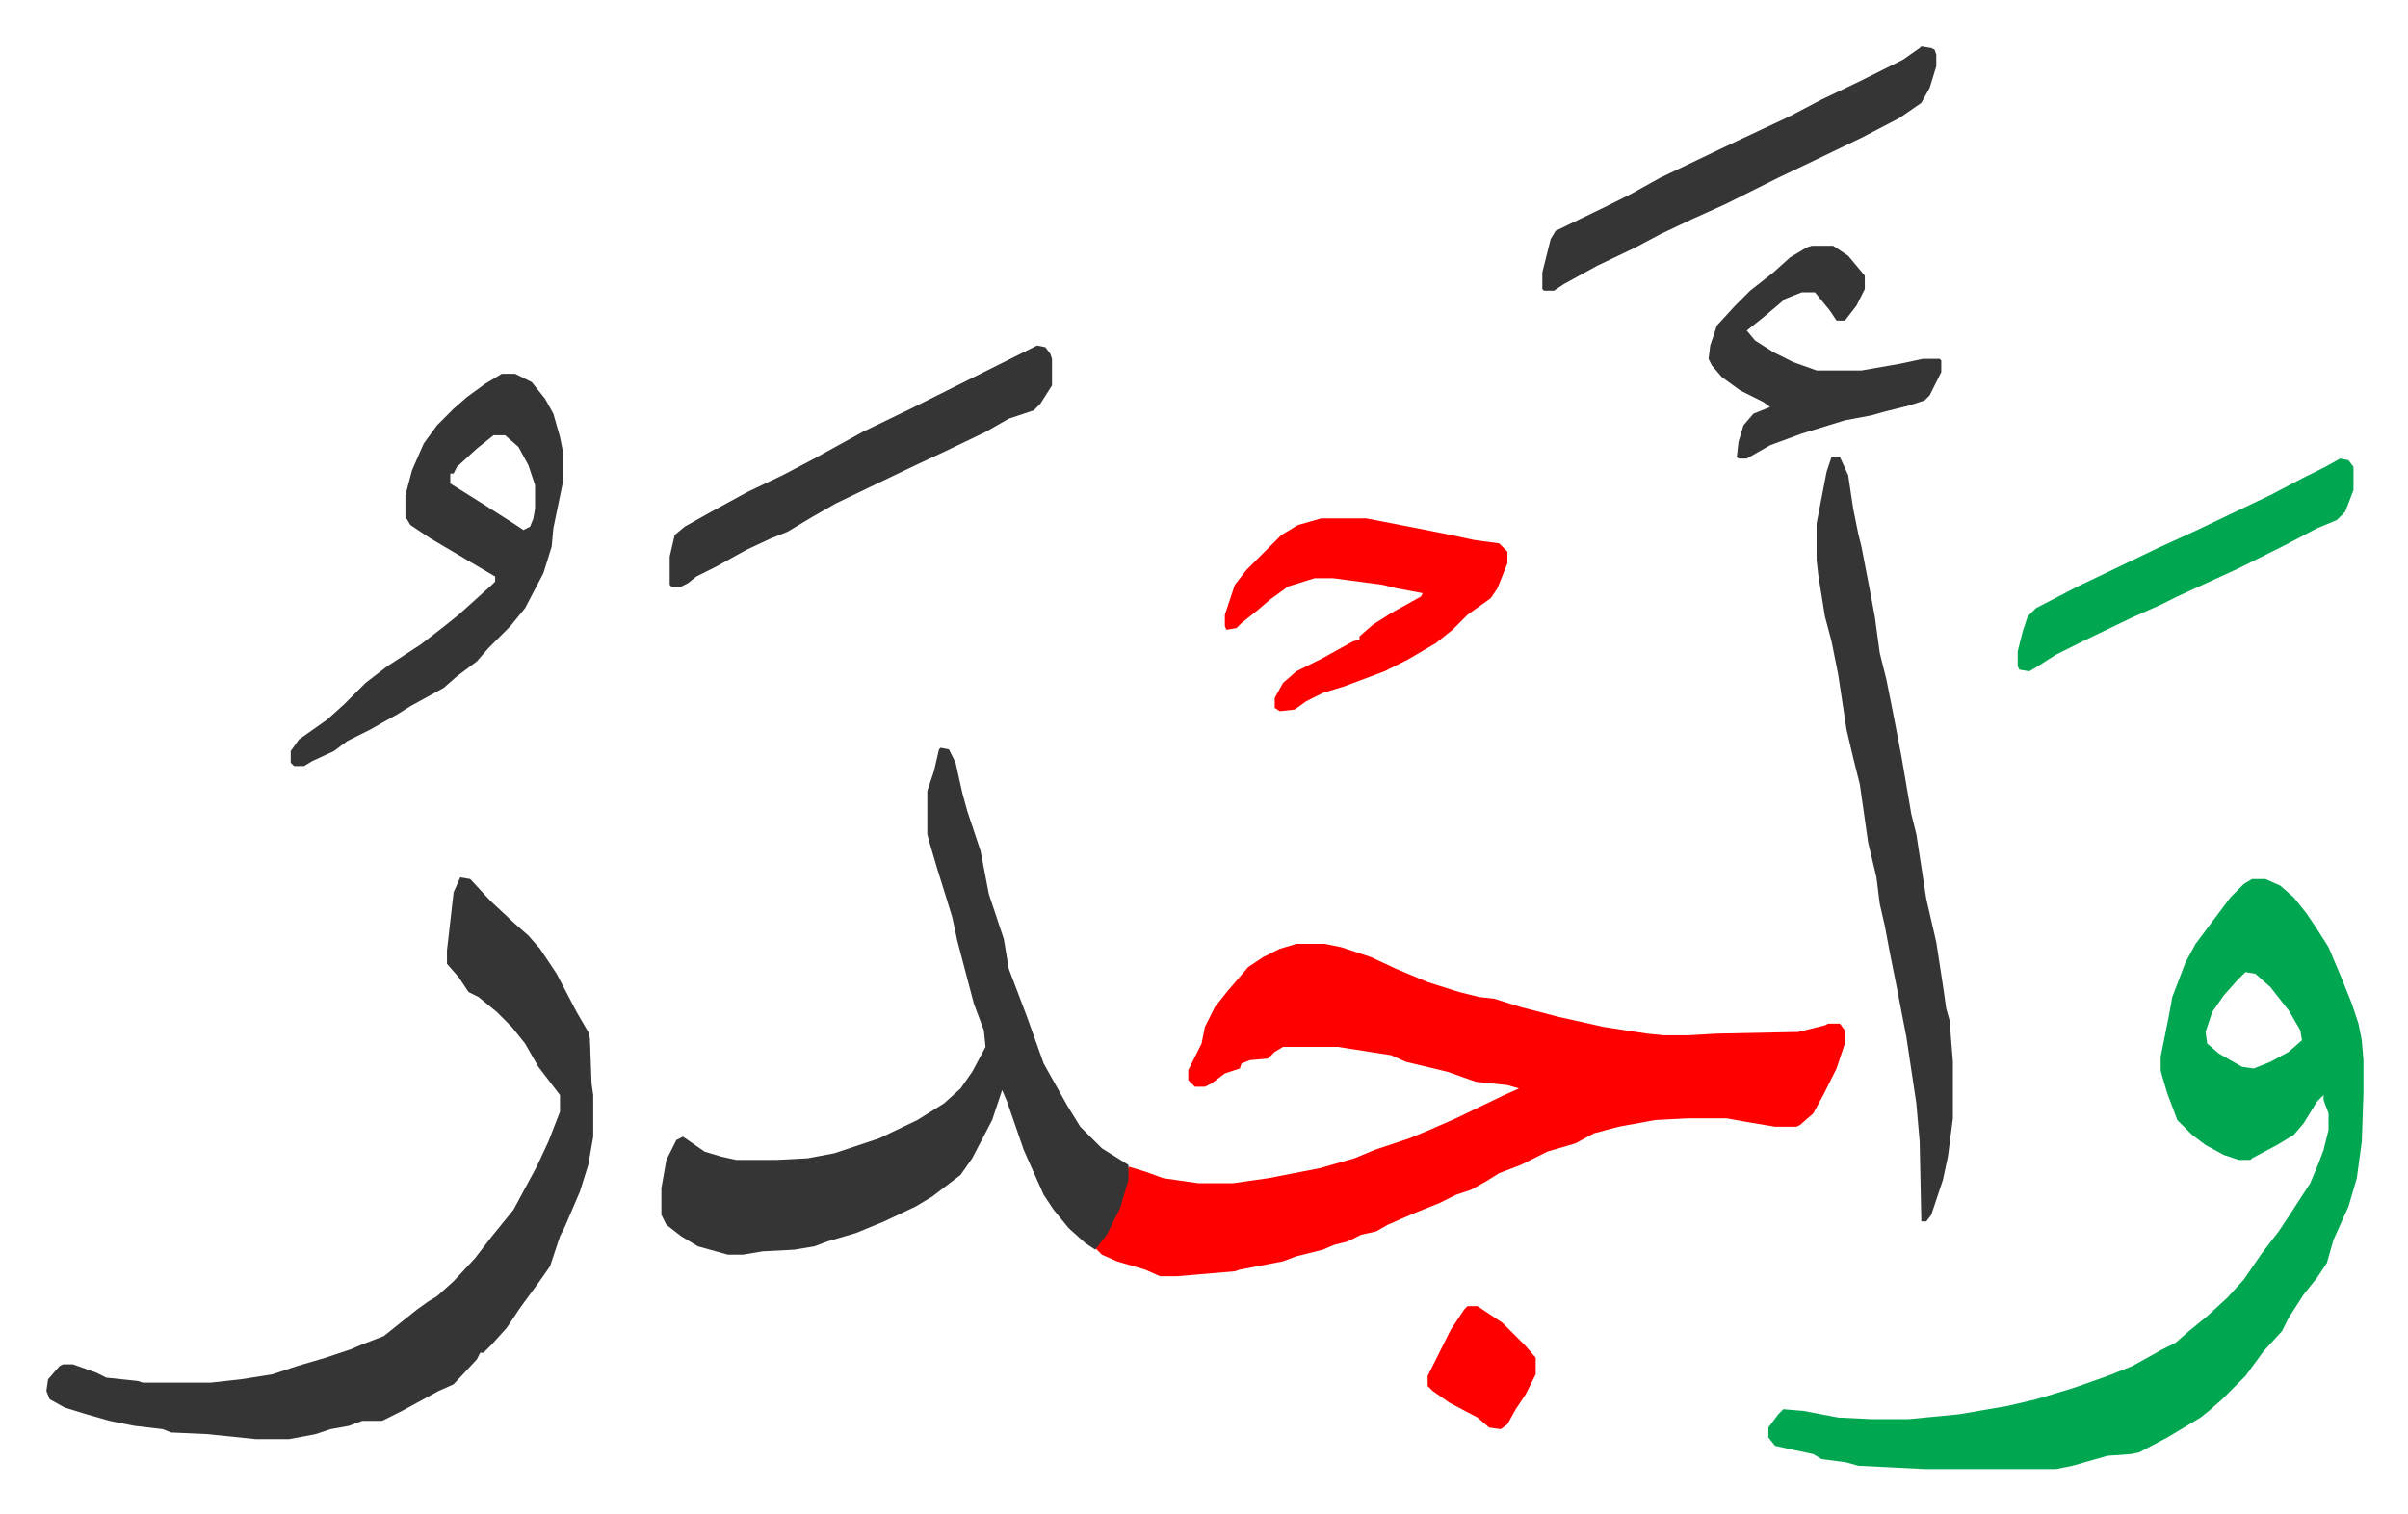 <svg xmlns="http://www.w3.org/2000/svg" viewBox="-27.9 223.1 1448.7 910.7">
    <path fill="#ff0000" id="rule_qalqalah" d="M752 791h17l10 2 18 6 15 7 19 8 19 6 12 3 9 1 16 5 23 6 27 6 26 4 10 1h15l17-1 49-1 16-4 2-1h7l3 4v8l-5 15-8 16-6 11-8 7-2 1h-13l-18-3-11-2h-24l-19 1-22 4-15 4-11 6-17 5-16 8-13 5-8 5-9 5-9 3-10 5-15 6-16 7-7 4-9 2-8 4-8 2-7 3-16 4-8 3-26 5-3 1-35 3h-10l-9-4-17-5-9-4-4-4 7-10 7-14 5-17 1-8 10 3 11 4 21 3h21l21-3 31-6 21-6 12-5 21-7 12-5 16-7 29-14 9-4-7-2-19-2-17-6-25-6-9-4-32-5h-33l-5 3-4 4-11 1-5 2-1 3-9 3-8 6-4 2h-6l-4-4v-6l8-16 2-10 6-12 8-10 12-14 9-6 10-5z"/>
    <path fill="#00a650" id="rule_idgham_with_ghunnah" d="M1327 752h8l9 4 8 7 8 10 6 9 7 11 8 19 6 15 4 12 2 10 1 12v20l-1 29-3 22-5 17-9 20-4 14-6 9-8 10-9 14-4 8-11 12-11 15-14 14-8 7-5 4-20 12-17 9-5 1-14 1-21 6-10 2h-79l-40-2-7-2-15-2-5-3-14-3-9-2-4-5v-6l6-8 3-3 12 1 21 4 21 1h21l31-3 29-5 17-4 20-6 6-2 17-6 15-6 18-10 8-4 8-7 11-9 12-11 10-11 11-16 10-13 6-9 13-20 5-12 3-8 3-12v-10l-3-8v-3l-4 4-8 13-6 7-10 6-15 8-1 1h-7l-9-3-11-6-8-6-9-9-6-16-3-10-1-4v-8l5-25 2-11 8-21 6-11 9-12 12-16 8-8zm-4 56-5 5-8 9-7 10-4 12 1 7 7 6 14 8 7 1 10-4 11-6 8-7-1-6-7-12-11-14-9-8z"/>
    <path fill="#353535" id="rule_normal" d="m249 751 6 1 12 13 15 14 8 7 7 8 10 15 12 23 7 12 1 4 1 27 1 7v25l-3 17-5 16-9 21-3 6-6 18-7 10-11 15-8 12-9 10-5 5h-2l-2 4-14 15-9 4-22 12-12 6h-12l-8 3-11 2-9 3-16 3h-20l-29-3-22-1-5-2-17-2-15-3-14-4-13-4-9-5-2-5 1-7 7-8 2-1h6l14 5 6 3 19 2 3 1h41l18-2 19-3 15-5 17-5 15-5 7-3 13-5 10-8 10-8 7-5 5-3 10-9 13-14 10-13 13-16 14-26 7-15 7-18v-10l-13-17-8-14-8-10-9-9-11-9-6-3-6-9-7-8v-8l4-35zm289-78 5 1 4 8 4 18 3 11 8 24 5 26 9 27 3 18 11 29 10 28 14 25 8 13 13 13 16 10v9l-5 17-8 16-7 9-6-4-10-9-9-11-6-9-12-27-10-29-3-7-3 9-3 9-12 23-7 10-17 13-10 6-19 9-17 7-17 5-8 3-12 2-19 1-12 2h-9l-18-5-10-6-9-7-3-6v-16l3-17 6-12 4-2 13 9 10 3 9 2h24l19-1 16-3 27-9 23-11 16-10 10-9 7-10 8-15-1-10-6-16-10-38-3-14-4-13-5-16-5-17-1-4v-26l4-12 3-13zm536-175h5l5 11 3 20 3 15 2 8 5 26 3 16 3 22 4 16 4 20 5 26 6 35 3 12 6 39 3 13 3 13 4 26 2 14 2 7 2 25v34l-3 23-3 14-7 21-3 4h-3l-1-48-2-23-6-40-6-31-4-20-3-16-3-13-2-16-5-21-5-35-4-16-4-17-5-33-4-20-4-15-4-25-1-9v-22l6-31zm-800-50h8l10 5 8 10 5 9 4 14 2 10v16l-6 29-1 11-5 16-11 21-9 11-13 13-7 8-12 9-8 7-20 11-8 5-9 5-7 4-14 7-8 6-13 6-5 3h-6l-2-2v-7l5-7 17-12 10-9 13-13 13-10 20-13 13-10 10-8 10-9 10-9 2-2v-3l-17-10-22-13-12-8-3-5v-13l4-15 7-16 8-11 10-10 8-7 11-8zm-5 37-10 8-12 11-2 4h-2v6l16 10 22 14 6 4 4-2 2-5 1-6v-14l-4-12-6-11-8-7z"/>
    <path fill="#ff0000" id="rule_qalqalah" d="M767 535h27l31 6 20 4 14 3 15 2 5 5v7l-6 15-4 6-14 10-9 9-10 8-17 10-14 7-8 3-16 6-13 4-10 5-7 5-9 1-3-2v-6l5-9 8-7 16-8 18-10 4-1v-2l8-7 11-7 18-10 1-2-16-3-8-2-30-4h-11l-16 5-11 8-7 6-10 8-3 3-6 1-1-2v-7l6-18 7-9 21-21 10-6z"/>
    <path fill="#353535" id="rule_normal" d="m596 431 5 1 3 4 1 3v16l-7 11-4 4-15 5-14 8-25 12-15 7-23 11-27 13-14 8-10 6-5 3-10 4-15 7-18 10-12 6-5 4-4 2h-6l-1-1v-17l3-13 6-5 16-9 22-12 21-10 19-10 29-16 29-14zm532-180 6 1 2 1 1 3v7l-4 13-5 9-13 9-23 12-27 13-23 11-32 16-20 9-19 9-15 8-23 11-20 11-6 4h-6l-1-1v-10l5-20 3-5 31-15 14-7 18-10 23-11 23-11 32-15 19-10 23-11 26-13 10-7zm-66 120h13l9 6 10 12v8l-5 10-7 9h-5l-4-6-9-11h-8l-10 4-13 11-10 8 5 6 11 7 12 6 14 5h27l23-4 14-3h10l1 1v7l-7 14-3 3-9 3-16 4-7 2-16 3-26 8-19 7-14 8h-5l-1-1 1-9 3-10 6-7 10-4-4-3-14-7-11-8-6-7-2-4 1-8 4-12 11-12 9-9 14-11 10-9 10-6z"/>
    <path fill="#00a650" id="rule_idgham_with_ghunnah" d="m1380 499 5 1 3 4v14l-5 13-5 5-12 5-19 10-12 6-16 8-37 17-10 5-18 8-29 14-16 8-11 7-5 3-6-1-1-2v-9l3-12 3-9 5-5 25-13 23-11 25-12 24-11 23-11 21-10 19-10 14-7z"/>
    <path fill="#ff0000" id="rule_qalqalah" d="M855 1009h6l15 10 14 14 6 7v10l-6 12-6 9-5 9-4 3-7-1-7-6-17-9-10-7-3-3v-6l8-16 6-12 8-12z"/>
</svg>
